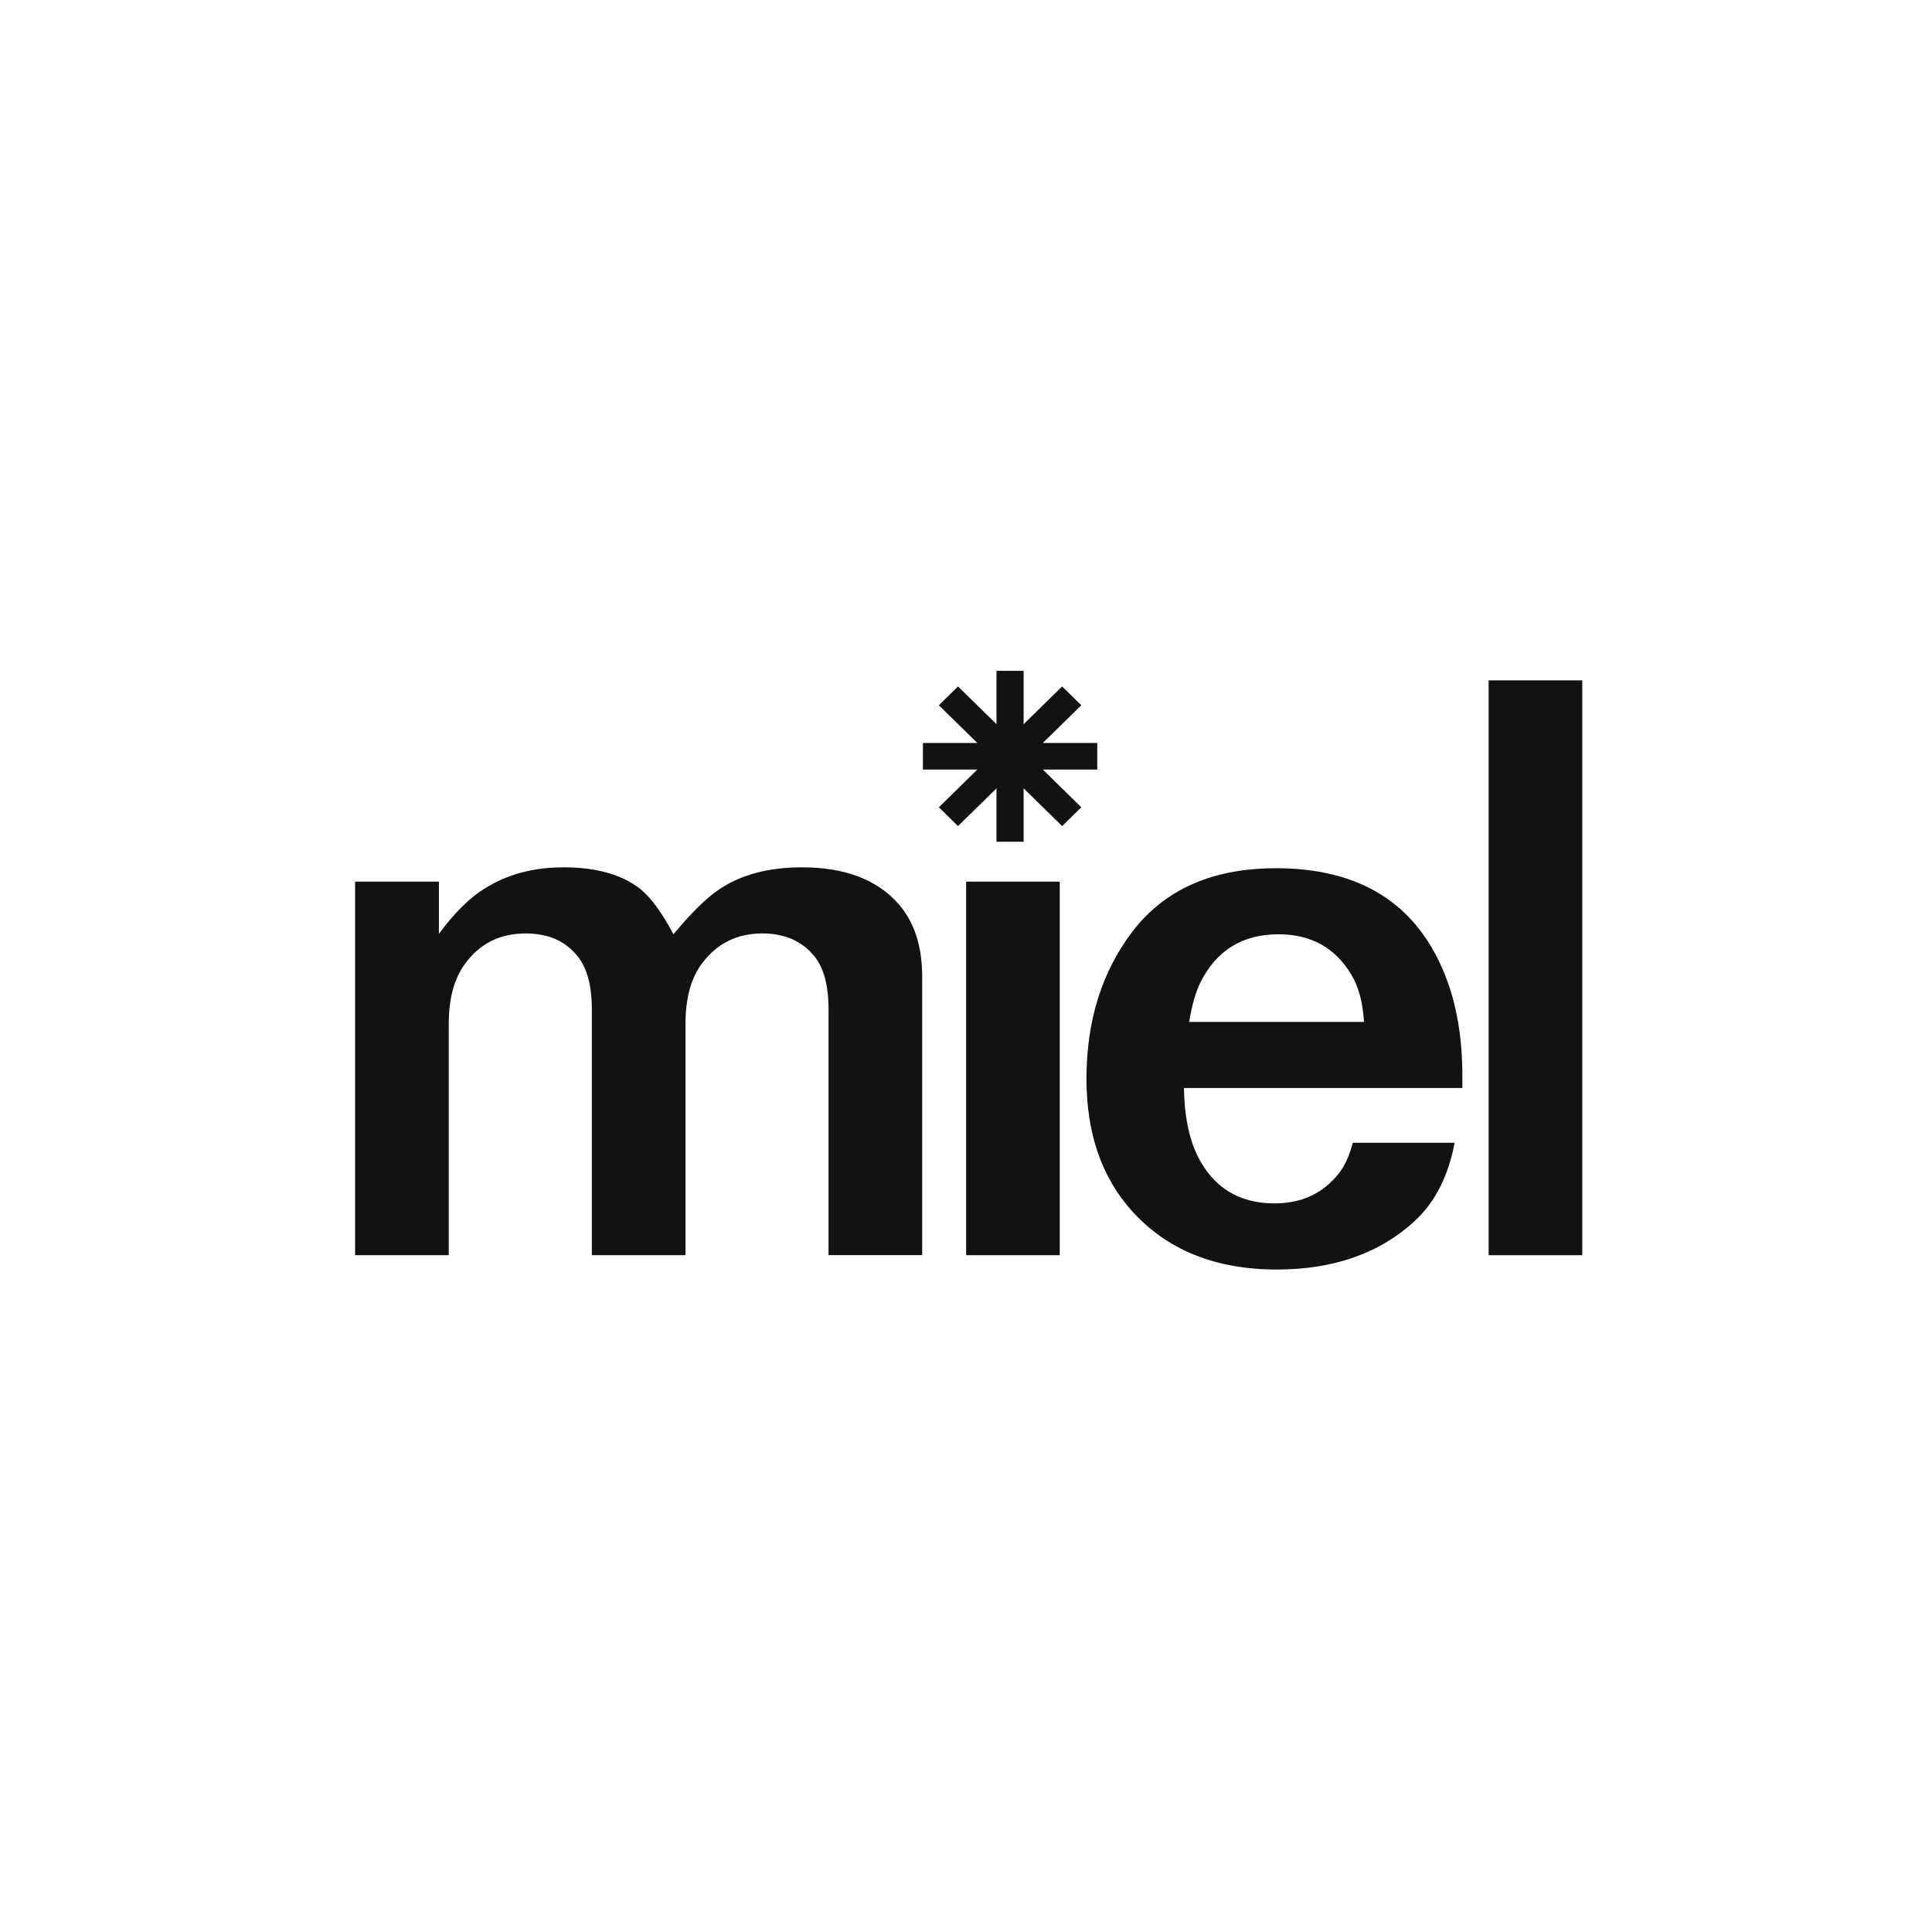 <?xml version="1.0" encoding="UTF-8"?>
<svg id="Layer_1" data-name="Layer 1" xmlns="http://www.w3.org/2000/svg" xmlns:xlink="http://www.w3.org/1999/xlink" viewBox="0 0 1224 1224">
  <defs>
    <style>
      .cls-1 {
        clip-path: url(#clippath);
      }

      .cls-2 {
        fill: none;
      }

      .cls-2, .cls-3 {
        stroke-width: 0px;
      }

      .cls-4 {
        clip-path: url(#clippath-1);
      }

      .cls-3 {
        fill: #121212;
      }
    </style>
    <clipPath id="clippath">
      <rect class="cls-2" x="225" y="424.99" width="777.43" height="379.29"/>
    </clipPath>
    <clipPath id="clippath-1">
      <rect class="cls-2" x="225" y="424.99" width="777.43" height="379.29"/>
    </clipPath>
  </defs>
  <g class="cls-1">
    <path class="cls-3" d="M225,558.56h53.07v33.08c9.8-13.33,19.5-22.94,29.12-28.81,14.15-8.89,30.76-13.35,49.81-13.35,20.5,0,36.56,4.45,48.16,13.35,6.91,5.34,14.06,15.03,21.51,29.08,10.88-13.16,20.32-22.5,28.3-28.02,13.97-9.61,31.66-14.41,53.07-14.41,27.03,0,47.36,7.66,60.96,22.95,10.17,11.39,15.24,26.85,15.24,46.41v176.35h-59.33v-155.8c0-15.29-3.09-26.59-9.26-33.88-7.8-9.43-18.69-14.14-32.66-14.14-16.15,0-28.94,6.4-38.38,19.2-6.89,9.26-10.33,21.98-10.33,38.16v146.47h-59.33v-155.8c0-15.11-3.09-26.42-9.27-33.88-7.62-9.43-18.5-14.14-32.65-14.14-16.33,0-29.12,6.4-38.38,19.2-6.89,9.26-10.35,21.98-10.35,38.16v146.47h-59.33v-236.64Z"/>
  </g>
  <rect class="cls-3" x="612.07" y="558.56" width="59.32" height="236.65"/>
  <g class="cls-4">
    <path class="cls-3" d="M864.14,647.41c-.73-12.45-3.45-22.5-8.17-30.16-10.17-16.89-25.5-25.34-46-25.34-22.86,0-39.38,10.23-49.54,30.68-2.9,5.88-5.26,14.15-7.06,24.82h110.77ZM926.46,689.29h-176.36c.18,17.07,3,31.31,8.44,42.69,9.97,20.28,26.3,30.42,48.98,30.42,17.24,0,30.85-6.4,40.83-19.21,3.64-4.62,6.53-11.02,8.71-19.2h64.51c-4,20.98-12.26,37.35-24.77,49.09-22.32,20.81-51.63,31.21-87.92,31.21-39.01,0-69.68-12.44-91.99-37.35-19.05-21.34-28.57-49.18-28.57-83.5,0-36.82,9.8-68.03,29.39-93.64,20.51-26.51,50.71-39.75,90.64-39.75,53.33,0,88.99,22.41,106.96,67.22,7.43,18.33,11.15,39.75,11.15,64.3v7.74Z"/>
  </g>
  <rect class="cls-3" x="943.11" y="431.04" width="59.33" height="364.18"/>
  <rect class="cls-3" x="631.32" y="425" width="17.2" height="108.26"/>
  <rect class="cls-3" x="584.71" y="470.7" width="110.45" height="16.85"/>
  <polygon class="cls-3" points="672.9 523.36 594.8 446.8 606.95 434.89 685.05 511.44 672.9 523.36"/>
  <polygon class="cls-3" points="606.95 523.36 594.8 511.44 672.9 434.89 685.06 446.8 606.95 523.36"/>
</svg>